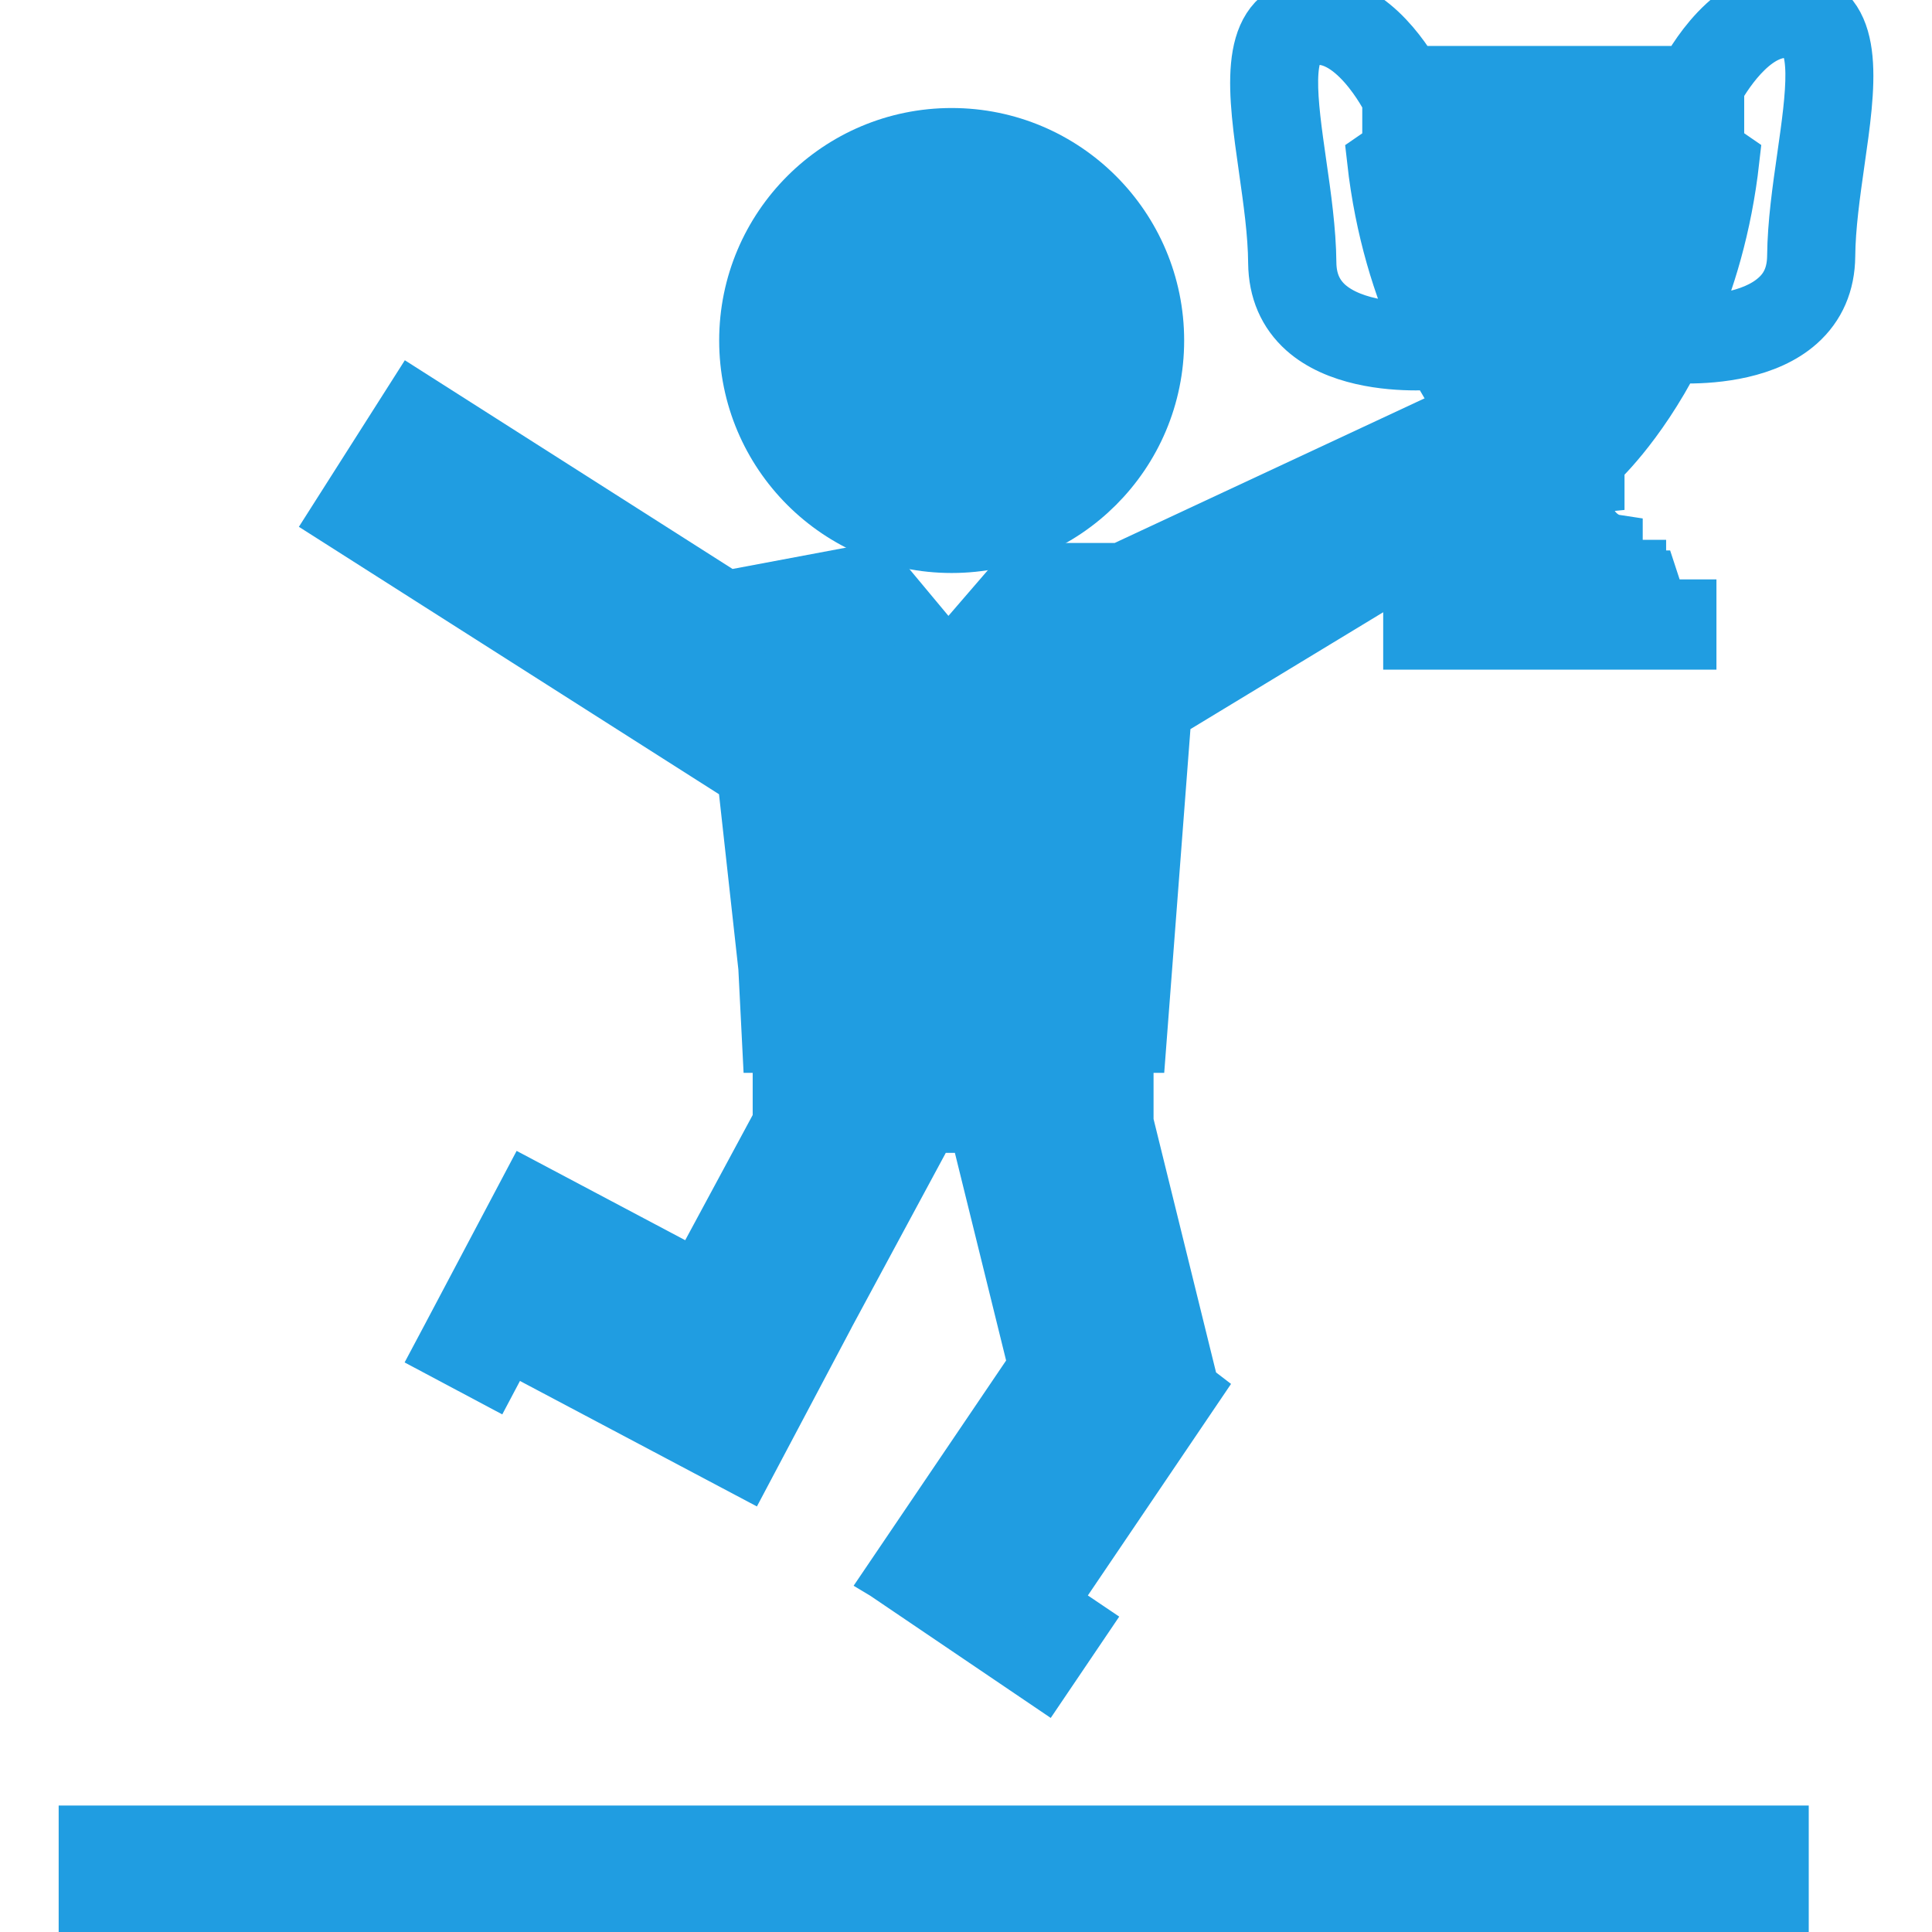 <svg xmlns="http://www.w3.org/2000/svg" xmlns:xlink="http://www.w3.org/1999/xlink" fill="#209de1" version="1.1" id="Capa_1" width="64px" height="64px" viewBox="0 0 31.944 31.944" xml:space="preserve" stroke="#209de1">

<g id="SVGRepo_bgCarrier" stroke-width="0"/>

<g id="SVGRepo_tracerCarrier" stroke-linecap="round" stroke-linejoin="round"/>

<g id="SVGRepo_iconCarrier"> <g> <g> <circle cx="15.735" cy="5.63" r="3.344"/> <polygon points="12.707,15.991 12.77,17.239 12.945,17.239 12.945,18.001 12.945,18.562 11.534,21.18 8.75,19.705 7.657,21.771 7.658,21.771 7.366,22.32 8.097,22.709 8.389,22.157 12.307,24.232 13.4,22.168 13.396,22.166 15.339,18.562 16.18,18.562 17.174,22.591 14.824,26.062 14.829,26.065 14.824,26.075 17.239,27.71 17.811,26.864 17.292,26.514 19.676,22.992 19.663,22.982 18.573,18.562 18.573,18.001 18.573,17.239 18.786,17.239 19.204,11.761 24.317,8.661 23.944,6.956 18.54,9.478 16.95,9.478 15.675,10.956 14.443,9.478 12.037,9.93 12.04,9.954 6.847,6.647 5.632,8.557 12.359,12.839 "/> <rect x="1.47" y="30.353" width="27.936" height="1.592"/> <path d="M29.812,0.041c-1.011-0.272-1.719,0.896-1.893,1.219h-2.224h-0.029h-2.336c-0.25-0.419-0.916-1.353-1.829-1.104 c-0.862,0.23-0.696,1.393-0.521,2.62c0.075,0.53,0.154,1.075,0.157,1.572c0.005,0.441,0.161,0.802,0.464,1.073 c0.518,0.461,1.342,0.534,1.809,0.534c0.199,0,0.332-0.014,0.353-0.016c0.603,1.143,1.237,1.701,1.237,1.701v0.34 c0,0,0.203,0.021,0.271,0C25.264,8.912,24.702,9,24.702,9v0.426h-0.389v0.175H24.11l-0.156,0.479H23.37v0.492h4.51V10.08h-0.471 l-0.157-0.479h-0.204V9.426h-0.387V9c0,0-0.563-0.088-0.573-1.02c0.067,0.021,0.272,0,0.272,0v-0.34c0,0,0.672-0.596,1.291-1.807 c0.062,0.004,0.146,0.008,0.25,0.008c0.467,0,1.293-0.072,1.81-0.535c0.303-0.271,0.46-0.632,0.464-1.072 c0.004-0.495,0.083-1.043,0.158-1.573C30.51,1.434,30.675,0.271,29.812,0.041z M21.907,5.079 c-0.205-0.186-0.308-0.427-0.311-0.734c-0.005-0.527-0.085-1.09-0.164-1.635c-0.146-1.021-0.283-1.988,0.188-2.115 c0.771-0.206,1.388,1.021,1.404,1.056v0.096c0,0,0.135,0,0.406,0c-0.115,0.592-0.295,0.64-0.659,0.893 c0.13,1.16,0.435,2.106,0.776,2.857C23.192,5.508,22.364,5.486,21.907,5.079z M29.882,2.597c-0.078,0.545-0.159,1.108-0.164,1.635 c-0.003,0.312-0.104,0.552-0.311,0.734c-0.418,0.375-1.148,0.422-1.543,0.42c0.321-0.734,0.603-1.646,0.727-2.748 c-0.364-0.253-0.543-0.301-0.66-0.893c0.271,0,0.408,0,0.408,0V1.449c0.16-0.283,0.708-1.143,1.357-0.968 C30.165,0.607,30.028,1.575,29.882,2.597z"/> </g> </g> </g>

</svg>